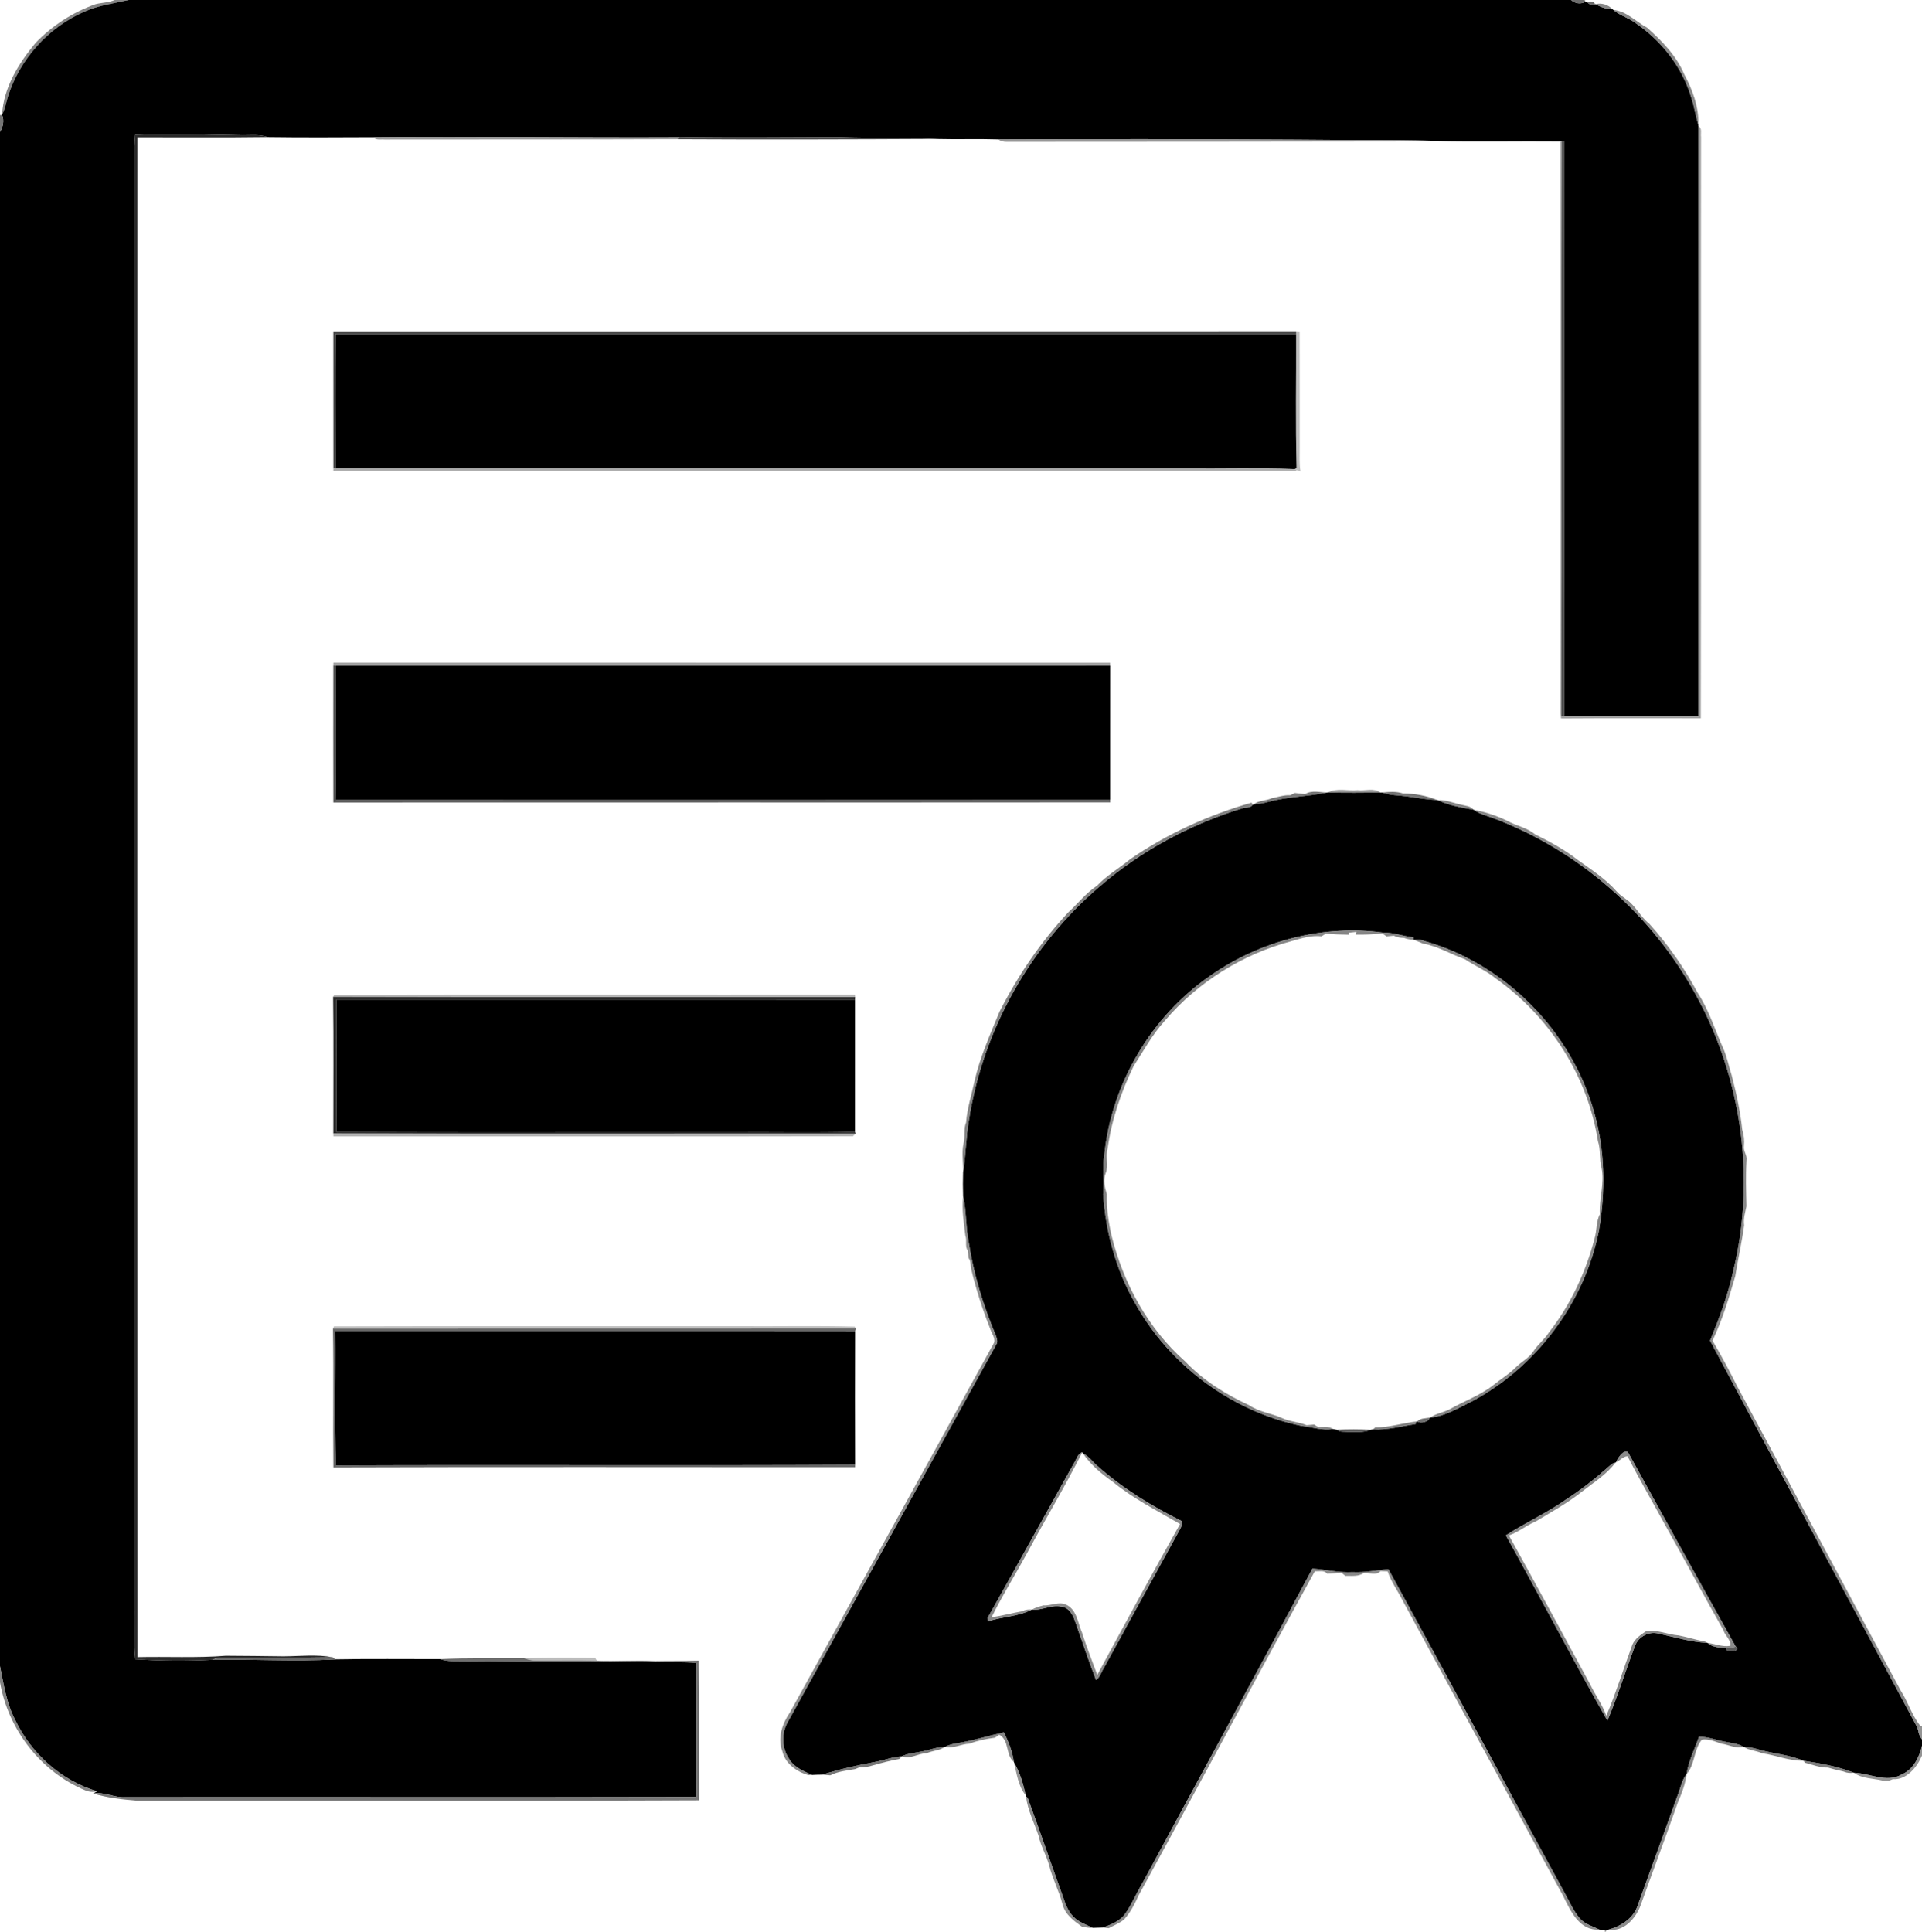 <?xml version="1.0" encoding="UTF-8" ?>
<!DOCTYPE svg PUBLIC "-//W3C//DTD SVG 1.1//EN" "http://www.w3.org/Graphics/SVG/1.1/DTD/svg11.dtd">
<svg width="800pt" height="804pt" viewBox="0 0 800 804" version="1.1" xmlns="http://www.w3.org/2000/svg">
<g id="#606060c5">
<path fill="#606060" opacity="0.77" d=" M 47.73 0.00 L 53.56 0.00 C 47.39 1.44 40.97 2.21 35.15 4.84 C 20.10 11.34 8.19 24.63 3.27 40.26 C 2.50 42.74 2.16 45.38 0.86 47.67 C 1.48 36.45 7.76 26.28 14.82 17.82 C 21.73 10.64 30.33 5.06 39.75 1.75 C 42.38 1.06 45.20 1.12 47.73 0.00 Z" />
</g>
<g id="#000000ff">
<path fill="#000000" opacity="1.00" d=" M 53.56 0.00 L 653.93 0.00 C 655.55 1.46 658.01 1.91 659.91 0.68 L 660.82 1.00 C 661.69 2.06 662.76 2.31 664.02 1.75 L 664.09 1.74 C 666.30 2.95 668.69 3.86 671.25 3.88 L 671.53 4.13 C 673.95 6.28 677.18 7.16 679.84 8.97 C 691.25 16.46 700.28 27.83 704.08 41.03 C 705.26 44.59 705.75 48.34 706.89 51.92 C 706.89 52.05 706.90 52.30 706.90 52.43 C 706.96 134.26 706.98 216.09 706.89 297.93 C 688.26 297.94 669.63 297.92 651.00 297.93 C 650.99 218.24 651.04 138.54 650.98 58.85 L 650.00 58.72 C 632.26 58.55 614.51 58.57 596.76 58.58 C 577.85 58.07 558.91 58.38 539.99 58.13 C 498.48 57.90 456.96 57.81 415.44 58.01 C 407.04 57.74 398.63 58.06 390.22 57.84 C 376.82 57.12 363.37 57.54 349.96 57.09 C 327.56 57.03 305.14 56.79 282.75 57.13 C 240.30 57.34 197.84 56.70 155.39 57.10 C 140.72 57.16 126.04 57.25 111.37 57.05 C 108.03 55.89 104.46 56.33 101.00 56.31 C 86.10 56.07 71.17 55.50 56.28 56.12 C 55.95 59.73 55.89 63.36 55.96 66.99 C 55.97 267.34 55.97 467.69 55.97 668.04 C 56.17 675.56 55.53 683.11 56.32 690.61 C 67.01 691.31 77.77 691.41 88.45 690.83 C 105.48 690.54 122.54 691.59 139.54 690.68 C 154.06 690.39 168.59 690.60 183.12 690.57 C 184.74 691.08 186.39 691.35 188.08 691.40 C 207.07 691.59 226.05 691.70 245.04 691.78 C 254.47 690.89 263.93 692.11 273.37 691.61 C 278.80 691.97 284.26 691.61 289.68 692.13 C 289.72 710.73 289.60 729.34 289.68 747.94 C 210.46 748.13 131.23 747.95 52.00 748.03 C 47.49 748.29 43.23 745.67 38.79 746.51 L 40.48 745.58 C 25.44 741.19 12.89 729.81 6.24 715.72 C 2.64 708.80 1.54 701.01 0.00 693.48 L 0.00 54.90 C 1.24 52.81 1.85 50.19 0.87 47.88 L 0.86 47.67 C 2.16 45.38 2.50 42.74 3.27 40.26 C 8.19 24.63 20.10 11.34 35.15 4.84 C 40.97 2.21 47.39 1.44 53.56 0.00 Z" />
<path fill="#000000" opacity="1.00" d=" M 139.67 139.02 C 272.94 138.99 406.22 139.02 539.49 139.00 C 539.58 157.60 539.18 176.22 539.70 194.81 C 539.51 194.91 539.13 195.12 538.94 195.22 C 523.65 194.70 508.33 195.15 493.03 195.00 C 375.24 195.00 257.44 195.00 139.65 195.00 C 139.59 176.34 139.55 157.68 139.67 139.02 Z" />
<path fill="#000000" opacity="1.00" d=" M 139.66 277.00 C 247.14 276.98 354.62 277.03 462.10 276.98 C 462.06 295.63 462.10 314.29 462.08 332.94 C 354.67 333.03 247.25 332.99 139.84 332.97 C 139.52 314.32 139.84 295.65 139.66 277.00 Z" />
<path fill="#000000" opacity="1.00" d=" M 552.38 329.89 L 552.65 329.84 C 559.96 330.02 567.29 329.95 574.61 329.89 C 574.80 329.88 575.19 329.88 575.39 329.87 C 578.58 331.11 582.05 330.96 585.40 331.45 C 589.68 332.05 593.96 332.81 598.30 333.01 L 598.44 333.06 C 603.12 335.24 608.33 336.14 613.39 337.05 L 613.44 337.06 C 615.98 338.96 619.16 339.59 622.07 340.73 C 657.51 354.24 687.69 380.83 705.87 414.09 C 724.96 448.74 730.90 490.60 721.41 529.08 C 719.26 539.04 715.65 548.61 711.78 558.01 C 740.22 611.52 769.08 664.83 797.65 718.27 C 797.84 718.73 798.21 719.66 798.40 720.12 C 798.53 721.54 799.10 722.88 800.00 724.02 L 800.00 726.62 C 798.82 731.44 796.42 736.51 791.58 738.56 C 785.27 742.27 778.25 738.01 771.64 737.86 L 771.61 737.86 C 764.90 735.22 757.72 733.95 750.62 732.87 L 750.59 732.87 C 744.67 730.33 738.14 729.99 732.00 728.20 C 729.96 727.57 727.85 727.14 725.72 727.09 L 725.61 727.03 C 723.13 725.58 720.23 725.46 717.50 724.88 C 714.05 724.21 710.71 722.80 707.14 722.94 C 705.39 728.08 702.78 732.99 702.01 738.41 L 702.00 738.46 C 700.15 740.75 699.61 743.71 698.60 746.41 C 692.98 761.86 687.40 777.34 681.75 792.78 C 680.10 798.33 674.89 801.67 669.58 803.15 L 668.67 803.42 L 668.06 803.38 C 667.48 803.32 666.31 803.22 665.73 803.16 C 662.92 801.76 659.65 800.94 657.55 798.46 C 655.00 795.48 653.42 791.84 651.55 788.44 C 626.94 743.36 602.59 698.15 577.90 653.12 C 572.92 653.55 567.99 654.61 562.97 654.35 C 557.35 654.68 551.85 653.28 546.28 652.89 C 522.93 696.59 499.10 740.04 475.60 783.67 C 473.09 787.87 471.19 792.43 468.42 796.48 C 466.24 799.60 462.56 801.02 459.14 802.31 C 457.70 802.33 456.28 802.38 454.86 802.43 C 451.97 801.02 448.73 800.00 446.55 797.52 C 444.40 795.27 443.39 792.29 442.42 789.42 C 437.46 775.71 432.77 761.91 427.74 748.23 C 427.57 748.12 427.23 747.89 427.06 747.78 L 426.92 747.22 C 425.96 742.48 424.50 737.67 422.03 733.48 L 422.02 733.39 C 421.45 729.07 419.77 724.96 417.88 721.06 C 411.38 722.49 405.02 724.53 398.44 725.57 C 396.70 725.82 394.99 726.26 393.43 727.06 L 393.43 727.06 C 389.83 727.16 386.47 728.57 382.97 729.17 C 380.46 729.68 377.83 729.84 375.51 730.99 L 375.37 731.05 C 371.78 731.23 368.41 732.54 364.92 733.25 C 357.29 734.65 349.69 736.35 342.28 738.66 C 340.83 738.68 339.40 738.70 337.97 738.79 C 334.52 737.21 330.71 735.74 328.63 732.36 C 325.25 727.67 325.14 721.16 328.16 716.27 C 356.98 664.06 385.84 611.87 414.69 559.66 C 415.53 558.34 414.84 556.77 414.35 555.47 C 409.14 543.09 405.23 530.11 403.18 516.82 C 401.95 510.54 402.29 504.08 400.88 497.84 C 400.77 494.58 400.77 491.32 400.87 488.07 C 402.03 480.72 402.06 473.25 403.36 465.92 C 409.22 428.49 428.97 393.47 457.80 368.91 C 474.92 354.13 495.27 343.19 516.85 336.53 C 518.31 335.96 520.43 336.49 521.39 335.00 L 521.80 334.82 C 523.89 334.70 525.97 334.33 527.99 333.74 C 535.97 331.59 544.32 331.54 552.38 329.89 M 503.85 406.05 C 479.13 423.04 462.54 451.19 459.62 481.03 C 458.65 486.36 459.71 491.75 459.17 497.12 C 460.23 512.76 464.44 528.31 472.22 541.98 C 486.55 568.14 512.66 587.54 541.87 593.55 C 546.17 593.99 550.46 595.58 554.80 594.79 C 555.21 594.87 556.04 595.04 556.45 595.12 C 557.67 596.23 559.45 595.85 560.96 596.02 C 564.12 595.91 567.50 596.48 570.48 595.13 C 570.72 595.08 571.20 594.99 571.44 594.95 C 577.43 595.35 583.31 593.62 589.20 592.78 L 589.62 591.69 L 589.93 591.67 C 591.31 592.66 594.86 591.81 595.05 590.09 L 595.33 590.07 C 601.55 589.48 606.98 586.02 612.51 583.39 C 639.52 568.98 659.57 542.22 665.54 512.18 C 668.31 496.02 668.13 479.17 663.65 463.34 C 654.31 429.45 626.59 401.10 592.67 391.63 C 591.32 391.04 589.94 390.90 588.53 391.19 L 588.32 391.16 L 588.32 390.13 C 584.14 389.77 580.15 388.10 575.91 388.21 C 550.80 384.73 524.59 391.57 503.85 406.05 M 672.64 608.62 C 672.57 608.67 672.44 608.76 672.37 608.81 C 670.95 608.96 670.05 610.15 669.01 610.97 C 663.68 615.71 658.03 620.10 652.05 623.98 C 644.03 629.66 635.00 633.74 626.77 639.04 C 641.02 664.68 654.59 690.71 669.06 716.21 C 673.41 705.88 676.69 695.12 680.69 684.66 C 682.24 681.15 686.26 679.03 690.04 679.89 C 696.87 681.35 703.77 683.52 710.72 683.81 L 710.76 683.82 C 712.67 685.71 715.92 685.75 718.49 686.12 C 718.46 688.28 725.00 687.23 722.50 685.41 C 707.39 658.49 692.54 631.40 677.58 604.40 C 675.60 603.34 673.36 606.91 672.64 608.62 M 447.03 608.99 C 435.01 630.42 423.16 651.95 411.11 673.36 C 411.13 673.74 411.16 674.51 411.18 674.89 C 417.11 672.89 424.06 672.88 429.45 669.96 L 429.52 669.96 C 433.71 670.46 437.65 667.77 441.85 668.74 C 444.83 669.10 446.50 671.97 447.37 674.56 C 450.32 682.78 453.03 691.10 456.19 699.25 C 457.89 698.14 458.33 695.99 459.40 694.39 C 470.02 675.04 480.58 655.67 491.25 636.35 C 491.80 635.38 492.09 634.34 492.11 633.23 C 479.74 627.07 467.75 619.82 457.35 610.66 C 455.06 608.82 453.40 606.19 450.71 604.90 L 450.46 604.48 C 448.48 605.13 448.06 607.43 447.03 608.99 Z" />
<path fill="#000000" opacity="1.00" d=" M 140.07 416.06 C 212.01 416.08 283.95 416.04 355.89 416.08 C 355.88 434.43 355.90 452.78 355.88 471.13 C 338.61 471.57 321.32 471.19 304.04 471.32 C 249.38 471.25 194.73 471.46 140.08 471.22 C 139.97 452.83 140.01 434.44 140.07 416.06 Z" />
<path fill="#000000" opacity="1.00" d=" M 139.53 554.00 C 211.66 554.04 283.80 553.95 355.93 554.04 C 355.86 572.60 355.87 591.17 355.93 609.73 C 283.89 610.10 211.84 609.66 139.81 609.96 C 139.19 591.33 139.73 572.65 139.53 554.00 Z" />
</g>
<g id="#5e5e5ee6">
<path fill="#5e5e5e" opacity="0.90" d=" M 653.93 0.00 L 659.61 0.00 L 659.91 0.68 C 658.01 1.91 655.55 1.46 653.93 0.00 Z" />
</g>
<g id="#606060ee">
<path fill="#606060" opacity="0.93" d=" M 660.82 1.00 C 662.15 0.31 663.22 0.56 664.02 1.75 C 662.76 2.31 661.69 2.06 660.82 1.00 Z" />
</g>
<g id="#575757b4">
<path fill="#575757" opacity="0.71" d=" M 664.09 1.74 C 666.66 1.05 669.43 1.99 671.25 3.88 C 668.69 3.86 666.30 2.95 664.09 1.74 Z" />
</g>
<g id="#5b5b5bb7">
<path fill="#5b5b5b" opacity="0.72" d=" M 671.53 4.13 C 676.97 4.59 680.91 9.02 685.54 11.48 C 691.72 16.99 697.74 23.11 701.01 30.88 C 704.47 37.30 707.16 44.53 706.89 51.92 C 705.75 48.34 705.26 44.59 704.08 41.03 C 700.28 27.83 691.25 16.46 679.84 8.97 C 677.18 7.16 673.95 6.28 671.53 4.13 Z" />
</g>
<g id="#6a6a6aeb">
<path fill="#6a6a6a" opacity="0.92" d=" M 0.00 47.87 L 0.87 47.88 C 1.85 50.19 1.24 52.81 0.00 54.90 L 0.00 47.87 Z" />
</g>
<g id="#858585c1">
<path fill="#858585" opacity="0.76" d=" M 706.90 52.43 C 708.63 53.34 707.80 55.49 708.03 57.02 C 707.92 137.67 708.10 218.33 707.94 298.98 C 688.54 299.01 669.15 298.89 649.75 299.04 L 649.85 297.93 L 651.00 297.93 C 669.63 297.92 688.26 297.94 706.89 297.93 C 706.98 216.09 706.96 134.26 706.90 52.43 Z" />
</g>
<g id="#202020f1">
<path fill="#202020" opacity="0.95" d=" M 56.28 56.12 C 71.17 55.50 86.10 56.07 101.00 56.31 C 104.46 56.33 108.03 55.89 111.37 57.05 C 93.31 57.29 75.25 57.13 57.19 57.15 C 57.17 268.02 57.13 478.88 57.21 689.75 C 69.47 689.46 81.76 690.15 94.00 689.17 C 101.99 689.19 109.99 689.32 117.98 689.41 C 124.80 689.38 131.78 688.52 138.50 689.81 C 123.00 690.10 107.50 689.81 92.00 690.01 C 90.77 690.05 89.58 690.33 88.45 690.83 C 77.77 691.41 67.01 691.31 56.32 690.61 C 55.53 683.11 56.17 675.56 55.97 668.04 C 55.97 467.69 55.97 267.34 55.96 66.99 C 55.89 63.36 55.95 59.73 56.28 56.12 Z" />
</g>
<g id="#919191e8">
<path fill="#919191" opacity="0.91" d=" M 155.39 57.10 C 197.84 56.70 240.30 57.34 282.75 57.13 L 281.90 57.93 C 241.27 58.08 200.64 57.99 160.01 58.06 C 158.46 57.90 156.53 58.50 155.39 57.10 Z" />
</g>
<g id="#383838e8">
<path fill="#383838" opacity="0.91" d=" M 282.75 57.13 C 305.14 56.79 327.56 57.03 349.96 57.09 C 363.37 57.54 376.82 57.12 390.22 57.84 C 354.12 58.02 318.01 58.13 281.90 57.93 L 282.75 57.13 Z" />
</g>
<g id="#797979c4">
<path fill="#797979" opacity="0.77" d=" M 415.44 58.01 C 456.96 57.81 498.48 57.90 539.99 58.13 C 558.91 58.38 577.85 58.07 596.76 58.58 L 597.71 58.87 C 538.14 58.99 478.57 58.99 419.00 59.03 C 417.71 59.07 416.52 58.73 415.44 58.01 Z" />
</g>
<g id="#1f1f1f4f">
<path fill="#1f1f1f" opacity="0.31" d=" M 596.76 58.58 C 614.51 58.57 632.26 58.55 650.00 58.72 C 649.79 138.46 650.09 218.20 649.85 297.93 L 649.75 299.04 C 649.65 298.53 649.45 297.52 649.35 297.01 C 649.36 217.69 649.51 138.35 649.27 59.03 C 632.09 58.86 614.89 59.26 597.71 58.87 L 596.76 58.58 Z" />
</g>
<g id="#4e4e4eff">
<path fill="#4e4e4e" opacity="1.00" d=" M 650.00 58.72 L 650.98 58.85 C 651.04 138.54 650.99 218.24 651.00 297.93 L 649.85 297.93 C 650.09 218.20 649.79 138.46 650.00 58.72 Z" />
</g>
<g id="#464646fb">
<path fill="#464646" opacity="1.00" d=" M 138.75 137.89 C 272.33 137.88 405.92 137.94 539.50 137.86 L 539.49 139.00 C 406.22 139.02 272.94 138.99 139.67 139.02 C 139.55 157.68 139.59 176.34 139.65 195.00 L 138.77 195.00 C 138.75 175.96 138.78 156.93 138.75 137.89 Z" />
</g>
<g id="#6969696c">
<path fill="#696969" opacity="0.42" d=" M 539.50 137.86 C 539.86 137.88 540.59 137.91 540.95 137.93 C 541.01 153.96 540.95 169.98 540.98 186.01 C 541.02 189.42 540.73 192.86 541.34 196.25 C 540.85 196.07 539.86 195.71 539.36 195.53 L 538.94 195.22 C 539.13 195.12 539.51 194.91 539.70 194.81 C 539.18 176.22 539.58 157.60 539.49 139.00 L 539.50 137.86 Z" />
</g>
<g id="#9e9e9ede">
<path fill="#9e9e9e" opacity="0.87" d=" M 138.77 195.00 L 139.65 195.00 C 257.44 195.00 375.24 195.00 493.03 195.00 C 508.33 195.15 523.65 194.70 538.94 195.22 L 539.36 195.53 L 539.89 195.93 C 406.18 196.10 272.46 195.95 138.74 196.00 L 138.77 195.00 Z" />
</g>
<g id="#a5a5a5ff">
<path fill="#a5a5a5" opacity="1.00" d=" M 138.77 275.82 C 246.52 275.84 354.28 275.81 462.04 275.84 L 462.10 276.98 C 354.62 277.03 247.14 276.98 139.66 277.00 L 138.74 277.00 L 138.77 275.82 Z" />
</g>
<g id="#363636da">
<path fill="#363636" opacity="0.85" d=" M 138.74 277.00 L 139.66 277.00 C 139.84 295.65 139.52 314.32 139.84 332.97 C 247.25 332.99 354.67 333.03 462.08 332.94 L 462.10 333.95 C 354.31 334.04 246.53 333.93 138.75 334.01 C 138.70 315.00 138.72 296.00 138.74 277.00 Z" />
</g>
<g id="#414141b3">
<path fill="#414141" opacity="0.70" d=" M 543.23 330.52 C 546.03 328.82 549.32 329.79 552.38 329.89 C 544.32 331.54 535.97 331.59 527.99 333.74 C 525.97 334.33 523.89 334.70 521.80 334.82 C 523.90 333.10 526.93 333.37 529.35 332.25 C 531.90 331.79 534.39 330.85 537.03 331.01 C 537.51 330.78 538.46 330.32 538.94 330.08 C 540.36 330.23 541.79 330.38 543.23 330.52 Z" />
</g>
<g id="#8e8e8ef5">
<path fill="#8e8e8e" opacity="0.96" d=" M 552.65 329.84 C 556.45 327.91 560.89 329.27 564.98 328.90 C 568.15 329.27 571.86 327.85 574.61 329.89 C 567.29 329.95 559.96 330.02 552.65 329.84 Z" />
</g>
<g id="#4a4a4ac3">
<path fill="#4a4a4a" opacity="0.76" d=" M 575.39 329.87 C 578.23 329.59 581.13 329.32 583.91 330.25 C 588.80 330.23 593.76 331.20 598.30 333.01 C 593.96 332.81 589.68 332.05 585.40 331.45 C 582.05 330.96 578.58 331.11 575.39 329.87 Z" />
</g>
<g id="#505050b1">
<path fill="#505050" opacity="0.69" d=" M 598.44 333.06 C 601.82 332.81 604.95 334.28 608.20 334.94 C 609.99 335.44 612.14 335.44 613.39 337.05 C 608.33 336.14 603.12 335.24 598.44 333.06 Z" />
</g>
<g id="#575757bf">
<path fill="#575757" opacity="0.75" d=" M 470.47 357.60 C 485.85 346.99 503.04 339.24 520.97 334.08 C 521.07 334.31 521.28 334.77 521.39 335.00 C 520.43 336.49 518.31 335.96 516.85 336.53 C 495.27 343.19 474.92 354.13 457.80 368.91 C 428.97 393.47 409.22 428.49 403.36 465.92 C 402.06 473.25 402.03 480.72 400.87 488.07 C 401.00 484.05 400.21 479.98 401.05 476.02 C 401.89 473.12 400.93 470.02 402.13 467.18 C 402.55 461.40 404.40 455.80 405.60 450.14 C 407.85 440.03 412.16 430.59 416.06 421.05 C 423.68 406.05 433.22 392.00 444.70 379.70 C 448.70 376.06 452.03 371.68 456.59 368.69 C 460.68 364.35 465.90 361.37 470.47 357.60 Z" />
</g>
<g id="#5c5c5cb8">
<path fill="#5c5c5c" opacity="0.72" d=" M 613.44 337.06 C 618.26 337.97 623.00 339.51 627.41 341.68 C 631.14 343.76 635.52 344.44 638.87 347.25 C 645.16 350.35 651.36 353.72 656.91 358.07 C 662.50 362.06 668.36 365.86 672.93 371.07 C 674.05 372.31 675.41 373.28 676.77 374.24 C 680.78 376.89 682.70 381.56 686.47 384.49 C 694.34 393.23 701.12 402.98 706.69 413.35 C 711.29 420.33 713.73 428.42 717.12 436.00 C 718.81 439.66 719.52 443.65 720.76 447.47 C 722.71 454.93 724.36 462.48 725.18 470.16 C 725.87 472.41 726.14 474.72 725.89 477.09 C 725.59 479.18 727.35 480.90 726.96 483.02 C 726.59 489.37 726.79 495.72 726.94 502.08 C 726.41 504.70 725.59 507.26 725.97 510.00 C 725.03 517.10 723.39 524.12 722.27 531.21 C 719.62 540.30 716.92 549.44 712.81 558.00 C 716.52 564.37 720.04 570.89 723.33 577.49 C 746.07 619.48 768.47 661.66 791.16 703.68 C 794.20 708.40 795.79 713.93 799.29 718.38 C 799.07 718.82 798.62 719.68 798.40 720.12 C 798.21 719.66 797.84 718.73 797.65 718.27 C 769.08 664.83 740.22 611.52 711.78 558.01 C 715.65 548.61 719.26 539.04 721.41 529.08 C 730.90 490.60 724.96 448.74 705.87 414.09 C 687.69 380.83 657.51 354.24 622.07 340.73 C 619.16 339.59 615.98 338.96 613.44 337.06 Z" />
</g>
<g id="#575757b7">
<path fill="#575757" opacity="0.72" d=" M 503.85 406.05 C 524.59 391.57 550.80 384.73 575.91 388.21 C 580.15 388.10 584.14 389.77 588.32 390.13 L 588.32 391.16 C 586.96 391.11 585.66 390.86 584.40 390.39 C 582.94 390.36 581.48 390.20 580.20 389.47 C 579.43 389.54 577.88 389.68 577.11 389.75 C 576.67 389.44 575.78 388.82 575.34 388.51 C 571.68 388.93 568.00 389.07 564.32 389.02 L 564.61 387.89 C 563.55 388.00 562.50 388.11 561.45 388.23 L 561.55 389.06 C 558.30 389.03 555.05 388.88 551.82 388.60 C 551.39 388.88 550.53 389.45 550.10 389.73 C 545.87 389.22 541.66 390.54 537.65 391.72 C 517.26 397.10 498.50 408.77 484.86 424.86 C 479.67 430.54 475.99 437.35 471.84 443.78 C 466.60 454.60 462.66 466.13 461.03 478.09 C 459.98 481.45 461.54 485.06 460.22 488.34 C 459.14 491.15 459.82 494.26 460.70 497.03 C 460.51 502.87 461.40 508.72 462.69 514.41 C 467.63 534.27 477.89 553.07 493.32 566.69 C 500.79 574.57 510.18 580.42 520.01 584.94 C 524.11 587.74 529.16 588.22 533.61 590.24 C 536.87 591.78 540.56 591.83 543.86 593.23 C 544.63 593.16 546.17 593.02 546.95 592.95 C 547.40 593.22 548.32 593.77 548.77 594.04 C 550.79 594.07 553.00 593.53 554.80 594.79 C 550.46 595.58 546.17 593.99 541.87 593.55 C 512.66 587.54 486.55 568.14 472.22 541.98 C 464.44 528.31 460.23 512.76 459.17 497.12 C 459.71 491.75 458.65 486.36 459.62 481.03 C 462.54 451.19 479.13 423.04 503.85 406.05 Z" />
</g>
<g id="#565656b8">
<path fill="#565656" opacity="0.72" d=" M 588.53 391.19 C 589.94 390.90 591.32 391.04 592.67 391.63 C 626.59 401.10 654.31 429.45 663.65 463.34 C 668.13 479.17 668.31 496.02 665.54 512.18 C 659.57 542.22 639.52 568.98 612.51 583.39 C 606.98 586.02 601.55 589.48 595.33 590.07 C 597.74 588.23 600.88 587.95 603.51 586.52 C 609.50 583.13 616.12 580.82 621.58 576.52 C 624.70 573.97 628.23 571.91 631.06 568.99 C 633.40 566.71 636.49 565.20 638.30 562.38 C 640.15 559.58 642.86 557.49 644.68 554.66 C 653.69 543.14 660.01 529.64 663.71 515.54 C 664.72 512.22 664.33 508.43 665.92 505.39 C 665.56 498.90 667.96 492.55 666.61 486.07 C 665.60 482.42 666.34 478.57 665.11 474.95 C 660.88 447.85 644.94 423.11 622.65 407.31 C 618.69 404.05 613.93 402.07 609.70 399.23 C 603.87 397.23 598.53 393.81 592.39 392.79 C 591.10 392.25 589.82 391.70 588.53 391.19 Z" />
</g>
<g id="#27272756">
<path fill="#272727" opacity="0.34" d=" M 139.11 414.09 C 211.36 413.92 283.63 414.08 355.89 414.01 L 355.94 414.99 C 283.51 414.94 211.07 415.10 138.65 414.91 L 139.11 414.09 Z" />
</g>
<g id="#2a2a2aff">
<path fill="#2a2a2a" opacity="1.00" d=" M 138.65 414.91 C 211.07 415.10 283.51 414.94 355.94 414.99 L 355.89 416.08 C 283.95 416.04 212.01 416.08 140.07 416.06 C 140.01 434.44 139.97 452.83 140.08 471.22 C 194.73 471.46 249.38 471.25 304.04 471.32 C 321.32 471.19 338.61 471.57 355.88 471.13 L 356.17 471.90 C 283.70 471.84 211.21 472.05 138.74 471.79 C 138.71 452.83 138.90 433.87 138.65 414.91 Z" />
</g>
<g id="#8686869b">
<path fill="#868686" opacity="0.61" d=" M 138.74 471.79 C 211.21 472.05 283.70 471.84 356.17 471.90 C 355.88 472.16 355.29 472.68 355.00 472.94 C 282.93 473.09 210.85 472.95 138.78 473.00 L 138.74 471.79 Z" />
</g>
<g id="#5a5a5ab5">
<path fill="#5a5a5a" opacity="0.71" d=" M 400.88 497.84 C 402.29 504.08 401.95 510.54 403.18 516.82 C 405.23 530.11 409.14 543.09 414.35 555.47 C 414.84 556.77 415.53 558.34 414.69 559.66 C 385.84 611.87 356.98 664.06 328.16 716.27 C 325.14 721.16 325.25 727.67 328.63 732.36 C 330.71 735.74 334.52 737.21 337.97 738.79 L 336.43 738.88 C 331.61 737.47 326.80 734.07 325.63 728.92 C 323.49 723.39 325.64 717.34 328.82 712.69 C 357.00 661.60 385.32 610.59 413.48 559.42 C 414.74 557.48 412.96 555.49 412.37 553.65 C 409.03 545.24 406.21 536.61 404.15 527.80 C 403.92 526.38 404.15 524.81 403.14 523.66 C 403.03 522.62 402.93 521.59 402.83 520.56 C 401.49 518.71 402.62 516.31 401.81 514.28 C 401.14 508.82 400.28 503.38 400.88 497.84 Z" />
</g>
<g id="#65656565">
<path fill="#656565" opacity="0.40" d=" M 139.00 552.07 C 194.98 551.90 250.97 552.05 306.95 552.00 C 323.21 552.12 339.49 551.76 355.73 552.18 L 356.25 552.99 C 283.69 553.02 211.14 552.96 138.59 553.03 L 139.00 552.07 Z" />
</g>
<g id="#424242cc">
<path fill="#424242" opacity="0.80" d=" M 138.59 553.03 C 211.14 552.96 283.69 553.02 356.25 552.99 L 355.93 554.04 C 283.80 553.95 211.66 554.04 139.53 554.00 C 139.73 572.65 139.19 591.33 139.81 609.96 C 211.84 609.66 283.89 610.10 355.93 609.73 L 355.92 610.70 C 283.54 610.75 211.15 610.55 138.77 610.80 C 138.56 591.54 138.92 572.28 138.59 553.03 Z" />
</g>
<g id="#5a5a5add">
<path fill="#5a5a5a" opacity="0.87" d=" M 589.93 591.67 C 591.11 590.25 593.35 590.41 595.05 590.09 C 594.86 591.81 591.31 592.66 589.93 591.67 Z" />
</g>
<g id="#4e4e4eb7">
<path fill="#4e4e4e" opacity="0.72" d=" M 572.50 594.10 C 578.33 594.27 583.88 592.22 589.62 591.69 L 589.20 592.78 C 583.31 593.62 577.43 595.35 571.44 594.95 L 572.50 594.10 Z" />
</g>
<g id="#4a4a4ae9">
<path fill="#4a4a4a" opacity="0.91" d=" M 556.45 595.12 C 561.12 594.88 565.80 594.91 570.48 595.13 C 567.50 596.48 564.12 595.91 560.96 596.02 C 559.45 595.85 557.67 596.23 556.45 595.12 Z" />
</g>
<g id="#5f5f5fbb">
<path fill="#5f5f5f" opacity="0.73" d=" M 672.64 608.62 C 673.36 606.91 675.60 603.34 677.58 604.40 C 692.54 631.40 707.39 658.49 722.50 685.41 C 721.17 685.74 719.83 685.97 718.49 686.12 C 715.92 685.75 712.67 685.71 710.76 683.82 C 713.87 684.20 716.99 685.59 720.14 685.04 C 720.63 682.56 717.99 680.88 717.38 678.61 C 709.28 664.36 701.58 649.88 693.54 635.59 C 688.19 625.77 682.53 616.12 677.45 606.16 C 675.70 606.05 674.29 608.05 672.64 608.62 Z" />
</g>
<g id="#5d5d5dbd">
<path fill="#5d5d5d" opacity="0.74" d=" M 447.03 608.99 C 448.06 607.43 448.48 605.13 450.46 604.48 C 443.31 618.75 435.02 632.49 427.46 646.55 C 422.62 655.45 417.20 664.07 412.74 673.17 C 416.99 672.58 421.16 671.40 425.41 670.68 C 426.67 670.04 428.02 669.80 429.45 669.96 C 424.06 672.88 417.11 672.89 411.18 674.89 C 411.16 674.51 411.13 673.74 411.11 673.36 C 423.16 651.95 435.01 630.42 447.03 608.99 Z" />
</g>
<g id="#5d5d5db7">
<path fill="#5d5d5d" opacity="0.72" d=" M 450.71 604.90 C 453.40 606.19 455.06 608.82 457.35 610.66 C 467.75 619.82 479.74 627.07 492.11 633.23 C 492.09 634.34 491.80 635.38 491.25 636.35 C 480.58 655.67 470.02 675.04 459.40 694.39 C 458.33 695.99 457.89 698.14 456.19 699.25 C 453.03 691.10 450.32 682.78 447.37 674.56 C 446.50 671.97 444.83 669.10 441.85 668.74 C 437.65 667.77 433.71 670.46 429.52 669.96 C 431.02 669.11 432.68 668.65 434.33 668.22 C 437.52 668.44 440.78 666.40 443.88 667.97 C 448.27 670.07 448.56 675.48 450.34 679.44 C 452.25 685.42 454.52 691.27 456.72 697.15 C 468.09 676.15 479.44 655.16 491.17 634.34 C 481.71 628.79 471.77 623.87 463.27 616.84 C 458.52 613.54 453.98 609.70 450.71 604.90 Z" />
</g>
<g id="#5c5c5cbb">
<path fill="#5c5c5c" opacity="0.73" d=" M 669.01 610.97 C 670.05 610.15 670.95 608.96 672.37 608.81 C 668.75 613.70 663.51 616.89 658.80 620.61 C 652.70 625.48 645.85 629.26 639.19 633.29 C 635.28 634.86 632.06 637.74 628.04 639.08 C 639.49 659.63 650.61 680.39 661.87 701.05 C 663.97 705.49 666.97 709.47 668.61 714.15 C 672.71 704.45 675.82 694.33 679.47 684.46 C 680.60 681.98 682.95 680.38 685.17 678.94 C 689.86 678.19 694.13 680.37 698.70 680.70 C 702.41 681.42 706.01 682.60 709.74 683.28 L 710.72 683.81 C 703.77 683.52 696.87 681.35 690.04 679.89 C 686.26 679.03 682.24 681.15 680.69 684.66 C 676.69 695.12 673.41 705.88 669.06 716.21 C 654.59 690.71 641.02 664.68 626.77 639.04 C 635.00 633.74 644.03 629.66 652.05 623.98 C 658.03 620.10 663.68 615.71 669.01 610.97 Z" />
</g>
<g id="#5e5e5eb8">
<path fill="#5e5e5e" opacity="0.72" d=" M 546.28 652.89 C 551.85 653.28 557.35 654.68 562.97 654.35 C 567.99 654.61 572.92 653.55 577.90 653.12 C 602.59 698.15 626.94 743.36 651.55 788.44 C 653.42 791.84 655.00 795.48 657.55 798.46 C 659.65 800.94 662.92 801.76 665.73 803.16 C 657.46 803.79 653.70 795.41 650.67 789.23 C 628.42 748.24 606.12 707.27 583.86 666.27 C 581.84 662.16 579.01 658.47 577.61 654.06 C 576.60 654.01 575.60 653.97 574.60 653.95 C 572.80 655.93 569.98 654.56 567.72 654.69 C 565.44 656.31 562.60 655.85 559.98 655.92 C 559.57 655.59 558.74 654.94 558.33 654.62 C 556.34 654.80 554.35 654.94 552.37 654.99 C 551.08 653.42 548.99 654.15 547.29 653.99 C 522.56 698.82 498.53 744.05 473.94 788.93 C 472.31 792.46 470.58 796.04 467.92 798.92 C 466.03 800.54 463.63 801.38 461.48 802.60 C 460.89 802.53 459.72 802.38 459.14 802.31 C 462.56 801.02 466.24 799.60 468.42 796.48 C 471.19 792.43 473.09 787.87 475.60 783.67 C 499.10 740.04 522.93 696.59 546.28 652.89 Z" />
</g>
<g id="#494949eb">
<path fill="#494949" opacity="0.92" d=" M 722.50 685.41 C 725.00 687.23 718.46 688.28 718.49 686.12 C 719.83 685.97 721.17 685.74 722.50 685.41 Z" />
</g>
<g id="#666666fe">
<path fill="#666666" opacity="1.00" d=" M 88.45 690.83 C 89.58 690.33 90.77 690.05 92.00 690.01 C 107.50 689.81 123.00 690.10 138.50 689.81 L 139.54 690.68 C 122.54 691.59 105.48 690.54 88.45 690.83 Z" />
</g>
<g id="#383838ba">
<path fill="#383838" opacity="0.73" d=" M 183.12 690.57 C 194.81 690.03 206.54 690.27 218.24 690.25 C 219.79 690.74 221.37 691.20 223.02 691.14 C 231.49 691.25 239.97 690.99 248.45 691.25 C 256.47 691.59 264.51 690.88 272.52 691.37 L 273.37 691.61 C 263.93 692.11 254.47 690.89 245.04 691.78 C 226.05 691.70 207.07 691.59 188.08 691.40 C 186.39 691.35 184.74 691.08 183.12 690.57 Z" />
</g>
<g id="#6b6b6b73">
<path fill="#6b6b6b" opacity="0.45" d=" M 218.24 690.25 C 228.06 689.91 237.89 689.94 247.72 690.08 L 248.45 691.25 C 239.97 690.99 231.49 691.25 223.02 691.14 C 221.37 691.20 219.79 690.74 218.24 690.25 Z" />
</g>
<g id="#676767e5">
<path fill="#676767" opacity="0.90" d=" M 272.52 691.37 C 278.61 691.23 284.71 691.36 290.80 691.20 C 291.00 710.57 290.84 729.96 290.95 749.34 C 212.98 749.65 134.99 749.34 57.02 749.49 C 50.88 748.98 44.71 748.32 38.79 746.51 C 43.23 745.67 47.49 748.29 52.00 748.03 C 131.23 747.95 210.46 748.13 289.68 747.94 C 289.60 729.34 289.72 710.73 289.68 692.13 C 284.26 691.61 278.80 691.97 273.37 691.61 L 272.52 691.37 Z" />
</g>
<g id="#5a5a5ac0">
<path fill="#5a5a5a" opacity="0.75" d=" M 0.00 693.48 C 1.54 701.01 2.64 708.80 6.24 715.72 C 12.89 729.81 25.44 741.19 40.48 745.58 C 38.74 746.02 37.04 745.88 35.40 745.16 C 16.92 737.45 3.39 719.86 0.00 700.21 L 0.00 693.48 Z" />
</g>
<g id="#46464694">
<path fill="#464646" opacity="0.58" d=" M 799.29 718.38 L 800.00 718.46 L 800.00 724.02 C 799.10 722.88 798.53 721.54 798.40 720.12 C 798.62 719.68 799.07 718.82 799.29 718.38 Z" />
</g>
<g id="#535353b4">
<path fill="#535353" opacity="0.71" d=" M 398.44 725.57 C 405.02 724.53 411.38 722.49 417.88 721.06 C 419.77 724.96 421.45 729.07 422.02 733.39 C 418.45 730.47 420.23 724.35 415.94 722.06 C 415.49 722.37 414.57 722.99 414.11 723.29 C 410.53 723.79 406.95 724.46 403.58 725.78 C 400.14 725.84 396.86 727.97 393.43 727.06 C 394.99 726.26 396.70 725.82 398.44 725.57 Z" />
</g>
<g id="#555555bd">
<path fill="#555555" opacity="0.74" d=" M 707.14 722.94 C 710.71 722.80 714.05 724.21 717.50 724.88 C 720.23 725.46 723.13 725.58 725.61 727.03 C 722.52 728.04 719.46 726.10 716.40 725.77 C 713.83 724.86 711.17 723.67 708.38 724.10 C 704.92 728.19 705.59 734.43 702.01 738.41 C 702.78 732.99 705.39 728.08 707.14 722.94 Z" />
</g>
<g id="#525252c3">
<path fill="#525252" opacity="0.76" d=" M 382.97 729.17 C 386.47 728.57 389.83 727.16 393.43 727.06 C 391.11 728.64 388.17 728.65 385.65 729.77 C 382.21 729.73 378.83 732.45 375.51 730.99 C 377.83 729.84 380.46 729.68 382.97 729.17 Z" />
</g>
<g id="#525252b8">
<path fill="#525252" opacity="0.72" d=" M 725.72 727.09 C 727.85 727.14 729.96 727.57 732.00 728.20 C 738.14 729.99 744.67 730.33 750.59 732.87 C 744.76 732.99 739.17 730.58 733.41 729.75 C 730.91 728.64 728.03 728.60 725.72 727.09 Z" />
</g>
<g id="#5151519f">
<path fill="#515151" opacity="0.62" d=" M 791.58 738.56 C 796.42 736.51 798.82 731.44 800.00 726.62 L 800.00 730.75 C 797.94 735.59 793.57 740.95 787.84 740.57 C 786.53 741.18 785.08 741.66 783.65 741.16 C 779.66 740.16 775.03 740.40 771.64 737.86 C 778.25 738.01 785.27 742.27 791.58 738.56 Z" />
</g>
<g id="#4f4f4fc5">
<path fill="#4f4f4f" opacity="0.77" d=" M 364.92 733.25 C 368.41 732.54 371.78 731.23 375.37 731.05 C 375.11 731.32 374.60 731.86 374.34 732.13 C 370.70 732.79 367.11 733.74 363.56 734.74 C 361.65 735.36 359.66 735.74 357.65 735.62 C 357.25 735.79 356.45 736.14 356.06 736.32 C 352.54 736.98 348.83 737.26 345.61 738.95 C 344.78 738.88 343.11 738.73 342.28 738.66 C 349.69 736.35 357.29 734.65 364.92 733.25 Z" />
</g>
<g id="#545454c0">
<path fill="#545454" opacity="0.75" d=" M 750.62 732.87 C 757.72 733.95 764.90 735.22 771.61 737.86 C 770.14 738.13 768.74 737.97 767.42 737.39 C 765.22 736.89 763.03 736.40 760.90 735.72 C 757.59 735.82 754.47 734.56 751.32 733.73 L 750.62 732.87 Z" />
</g>
<g id="#5e5e5ead">
<path fill="#5e5e5e" opacity="0.68" d=" M 422.03 733.48 C 424.50 737.67 425.96 742.48 426.92 747.22 C 423.83 743.50 423.18 738.12 422.03 733.48 Z" />
</g>
<g id="#5d5d5db6">
<path fill="#5d5d5d" opacity="0.71" d=" M 698.60 746.41 C 699.61 743.71 700.15 740.75 702.00 738.46 C 701.49 742.57 700.01 746.47 698.36 750.25 C 693.28 764.75 687.87 779.12 682.68 793.56 C 680.61 798.74 675.70 804.22 669.58 803.15 C 674.89 801.67 680.10 798.33 681.75 792.78 C 687.40 777.34 692.98 761.86 698.60 746.41 Z" />
</g>
<g id="#5c5c5cb2">
<path fill="#5c5c5c" opacity="0.70" d=" M 427.06 747.78 C 427.23 747.89 427.57 748.12 427.74 748.23 C 432.77 761.91 437.46 775.71 442.42 789.42 C 443.39 792.29 444.40 795.27 446.55 797.52 C 448.73 800.00 451.97 801.02 454.86 802.43 C 453.31 802.52 451.78 802.26 450.28 801.92 C 446.94 799.50 443.37 796.94 442.27 792.71 C 440.86 787.16 438.10 782.08 436.70 776.53 C 435.55 772.26 433.20 768.43 432.28 764.10 C 430.45 758.70 427.76 753.52 427.06 747.78 Z" />
</g>
<g id="#5d5d5db1">
<path fill="#5d5d5d" opacity="0.69" d=" M 668.06 803.38 L 668.67 803.42 L 668.46 804.00 L 667.94 804.00 L 668.06 803.38 Z" />
</g>
</svg>
